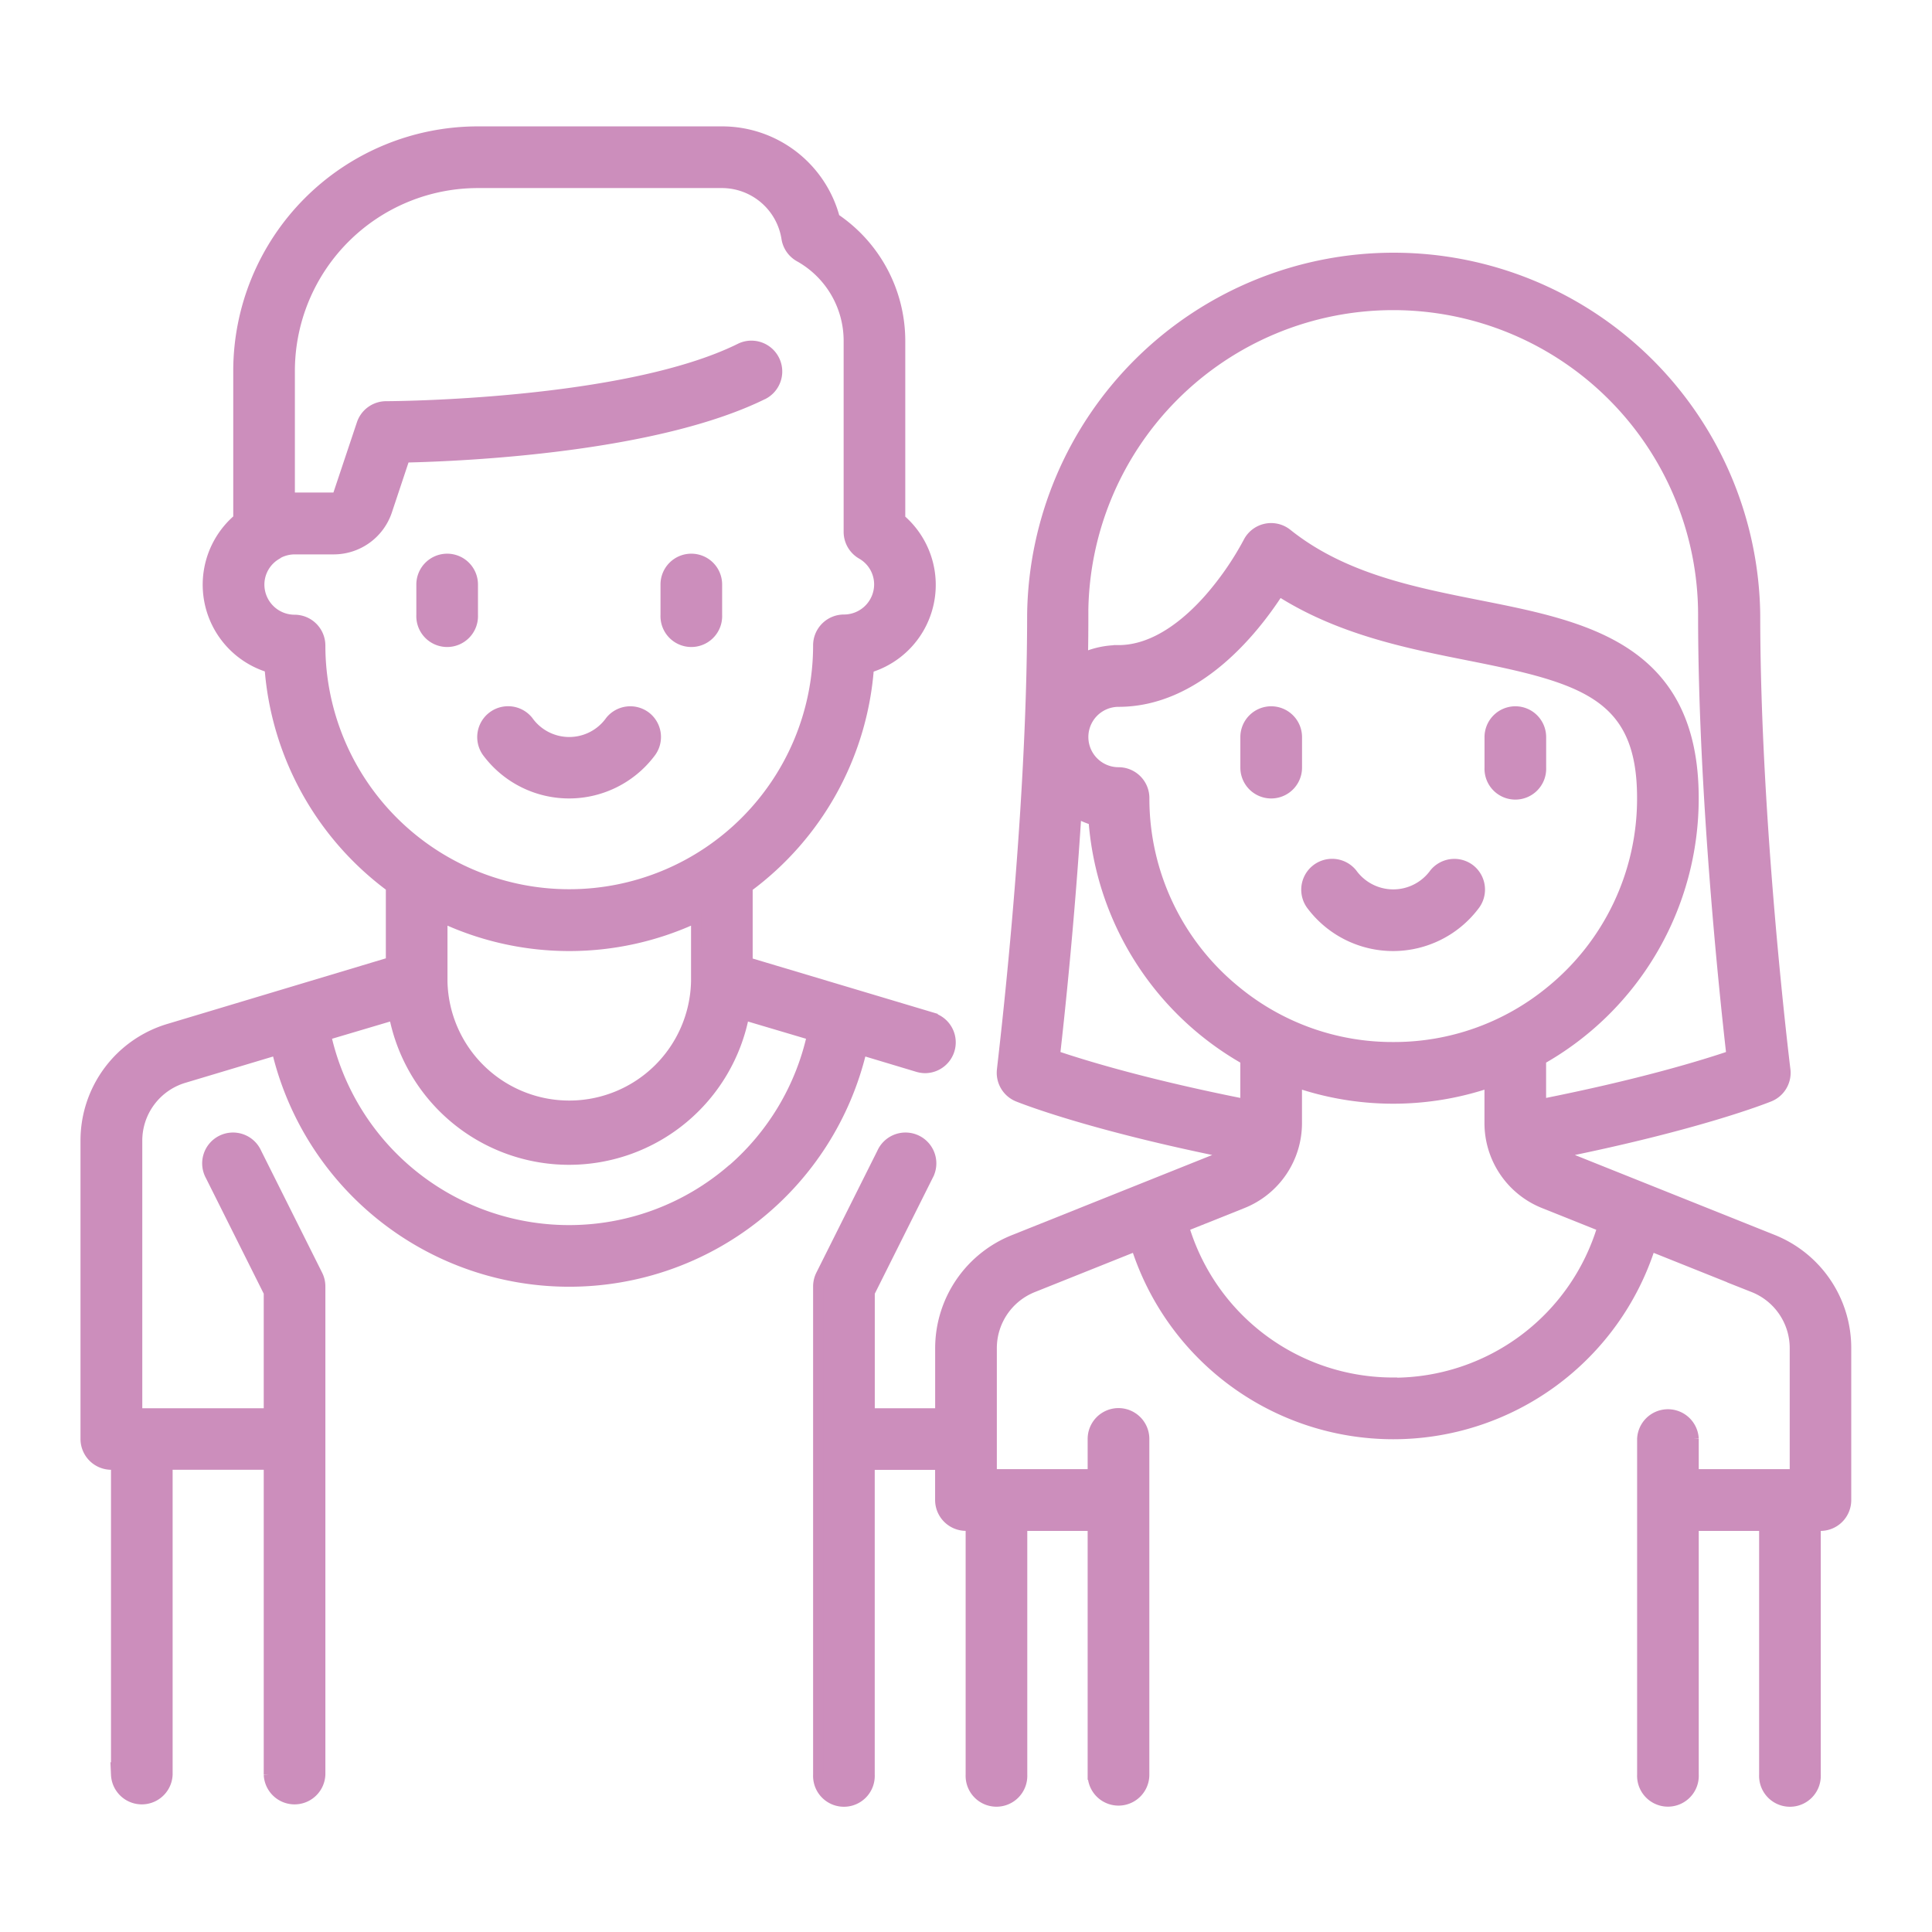 <svg id="Layer_1" data-name="Layer 1" xmlns="http://www.w3.org/2000/svg" viewBox="0 0 384 384"><defs><style>.cls-1{fill:#cc8ebc;stroke:#cc8ebc;stroke-miterlimit:10;stroke-width:2px;}</style></defs><title>20</title><path class="cls-1" d="M185.39,202.26l-36.79-11v-14.9a59.68,59.68,0,0,0,24.1-43.62,17.21,17.21,0,0,0,6.23-29.6V67.65a29.38,29.38,0,0,0-13-24.27,23.17,23.17,0,0,0-22.47-17.26H94.94A47.64,47.64,0,0,0,47.36,73.71V103.1a17.2,17.2,0,0,0,6.22,29.6,59.72,59.72,0,0,0,24.11,43.62v14.9l-44,13.21A23.18,23.18,0,0,0,17,226.77V286a5.13,5.13,0,0,0,5.12,5.13h.94v61.6a5.13,5.13,0,0,0,10.25,0v-61.6H53.42v61.6a5.13,5.13,0,0,0,10.25,0V255.69a5.07,5.07,0,0,0-.54-2.29L51,229.14a5.13,5.13,0,1,0-9.17,4.58L53.42,256.9v24H27.28V226.77a13,13,0,0,1,9.31-12.52L55,208.73a59.73,59.73,0,0,0,116.27,0l11.18,3.36a5.33,5.33,0,0,0,1.47.21,5.12,5.12,0,0,0,1.47-10ZM63.67,128.31a5.13,5.13,0,0,0-5.12-5.13,7,7,0,0,1-7-7,6.92,6.92,0,0,1,3.52-6l.32-.22a7,7,0,0,1,3.17-.77h7.76a11.2,11.2,0,0,0,10.62-7.65l3.53-10.6c12.05-.26,50-2,71.37-12.62a5.13,5.13,0,0,0-4.58-9.17c-22.9,11.44-70,11.59-70.5,11.59a5.13,5.13,0,0,0-4.87,3.5l-4.68,14a.94.94,0,0,1-.89.65H58.55c-.32,0-.63,0-.94,0V73.71A37.38,37.38,0,0,1,94.94,36.38h48.53a13,13,0,0,1,12.85,11,5.12,5.12,0,0,0,2.54,3.66,19.12,19.12,0,0,1,9.82,16.59v38.08a5.14,5.14,0,0,0,2.54,4.43,6.9,6.9,0,0,1,3.52,6,7,7,0,0,1-7,7,5.13,5.13,0,0,0-5.13,5.13,49.47,49.47,0,0,1-98.94,0Zm74.68,54.12V195a25.21,25.21,0,0,1-50.41.07V182.43a59.52,59.52,0,0,0,50.41,0Zm7,50.11a49.47,49.47,0,0,1-80.54-26.77l13.48-4a35.45,35.45,0,0,0,69.62,0l13.48,4A49.48,49.48,0,0,1,145.39,232.54Z"/><path class="cls-1" d="M128.5,142.52a5.13,5.13,0,0,0-7.21.76,10,10,0,0,1-16.3,0,5.12,5.12,0,1,0-8,6.45,20.28,20.28,0,0,0,32.23,0A5.13,5.13,0,0,0,128.5,142.52Z"/><path class="cls-1" d="M88.88,111.05a5.13,5.13,0,0,0-5.13,5.12v6.07a5.13,5.13,0,1,0,10.25,0v-6.07A5.12,5.12,0,0,0,88.88,111.05Z"/><path class="cls-1" d="M137.41,111.05a5.12,5.12,0,0,0-5.13,5.12v6.07a5.13,5.13,0,1,0,10.25,0v-6.07A5.12,5.12,0,0,0,137.41,111.05Z"/><path class="cls-1" d="M292.29,172.85a5.13,5.13,0,0,0-7.21.76,10.07,10.07,0,0,1-16.31,0,5.12,5.12,0,1,0-8,6.45,20.28,20.28,0,0,0,32.23,0A5.14,5.14,0,0,0,292.29,172.85Z"/><path class="cls-1" d="M252.66,141.38a5.13,5.13,0,0,0-5.13,5.12v6.07a5.13,5.13,0,0,0,10.26,0V146.5A5.13,5.13,0,0,0,252.66,141.38Z"/><path class="cls-1" d="M301.19,141.38a5.13,5.13,0,0,0-5.13,5.12v6.07a5.13,5.13,0,1,0,10.25,0V146.5A5.12,5.12,0,0,0,301.19,141.38Z"/><path class="cls-1" d="M352.31,246.36l-41.59-16.64a6.78,6.78,0,0,1-1-.5c28.17-5.67,41.37-11,42-11.25a5.12,5.12,0,0,0,3.14-5.38c-.06-.48-6-48.69-6-90.35a71.86,71.86,0,0,0-143.71,0c0,41.64-6,89.87-6,90.36a5.13,5.13,0,0,0,3.14,5.38c.58.23,13.78,5.57,41.95,11.24a7.3,7.3,0,0,1-1,.5l-41.59,16.64A23.21,23.21,0,0,0,186.87,268V280.9h-14v-24l11.59-23.18a5.13,5.13,0,1,0-9.17-4.58L163.15,253.4a5.21,5.21,0,0,0-.54,2.29v97.06a5.13,5.13,0,1,0,10.25,0v-61.6h14v7a5.14,5.14,0,0,0,5.13,5.12h.94v49.47a5.13,5.13,0,1,0,10.25,0V303.28h14v49.47a5.13,5.13,0,1,0,10.26,0V286a5.13,5.13,0,0,0-10.26,0v7H197.13V268a13,13,0,0,1,8.21-12.13l20.45-8.18a53.67,53.67,0,0,0,102.27,0l20.44,8.18A13,13,0,0,1,356.72,268v25H336.64v-7a5.13,5.13,0,0,0-10.25,0v66.73a5.13,5.13,0,1,0,10.25,0V303.28h14v49.47a5.13,5.13,0,1,0,10.25,0V303.28h.94a5.12,5.12,0,0,0,5.12-5.12V268A23.2,23.2,0,0,0,352.31,246.36Zm-137-124.12a61.6,61.6,0,1,1,123.2,0c0,35.19,4.19,74.93,5.63,87.55-5.68,1.93-18.11,5.74-37.84,9.65v-8.82a59.6,59.6,0,0,0,30.33-52c0-29.86-21.62-34.16-42.54-38.31-13.37-2.65-27.21-5.4-38.24-14.22a5.12,5.12,0,0,0-7.78,1.7A60.1,60.1,0,0,1,240.32,119c-4.11,4.66-10.58,10.22-18,10.22a17.26,17.26,0,0,0-7.08,1.52C215.3,127.91,215.32,125.06,215.32,122.24Zm61.6,85.87a48.91,48.91,0,0,1-31.07-11,49.26,49.26,0,0,1-18.39-38.49,5.13,5.13,0,0,0-5.13-5.13,7,7,0,1,1,0-14c15.54,0,26.82-14.08,31.91-22,12,7.69,25.63,10.41,37.87,12.84,22.53,4.47,34.28,7.76,34.28,28.25A49.26,49.26,0,0,1,308,197.13,48.94,48.94,0,0,1,276.92,208.11Zm-67.22,1.68c.91-7.95,2.9-26.66,4.26-48.21a17.05,17.05,0,0,0,3.4,1.45,59.75,59.75,0,0,0,30.17,47.59v8.82C227.8,215.53,215.37,211.72,209.7,209.79Zm67.22,65a43.36,43.36,0,0,1-41.58-30.95l11.6-4.64a17.18,17.18,0,0,0,10.85-16v-8a59.34,59.34,0,0,0,38.27,0v8a17.18,17.18,0,0,0,10.85,16l11.6,4.64A43.38,43.38,0,0,1,276.92,274.83Z"/></svg>